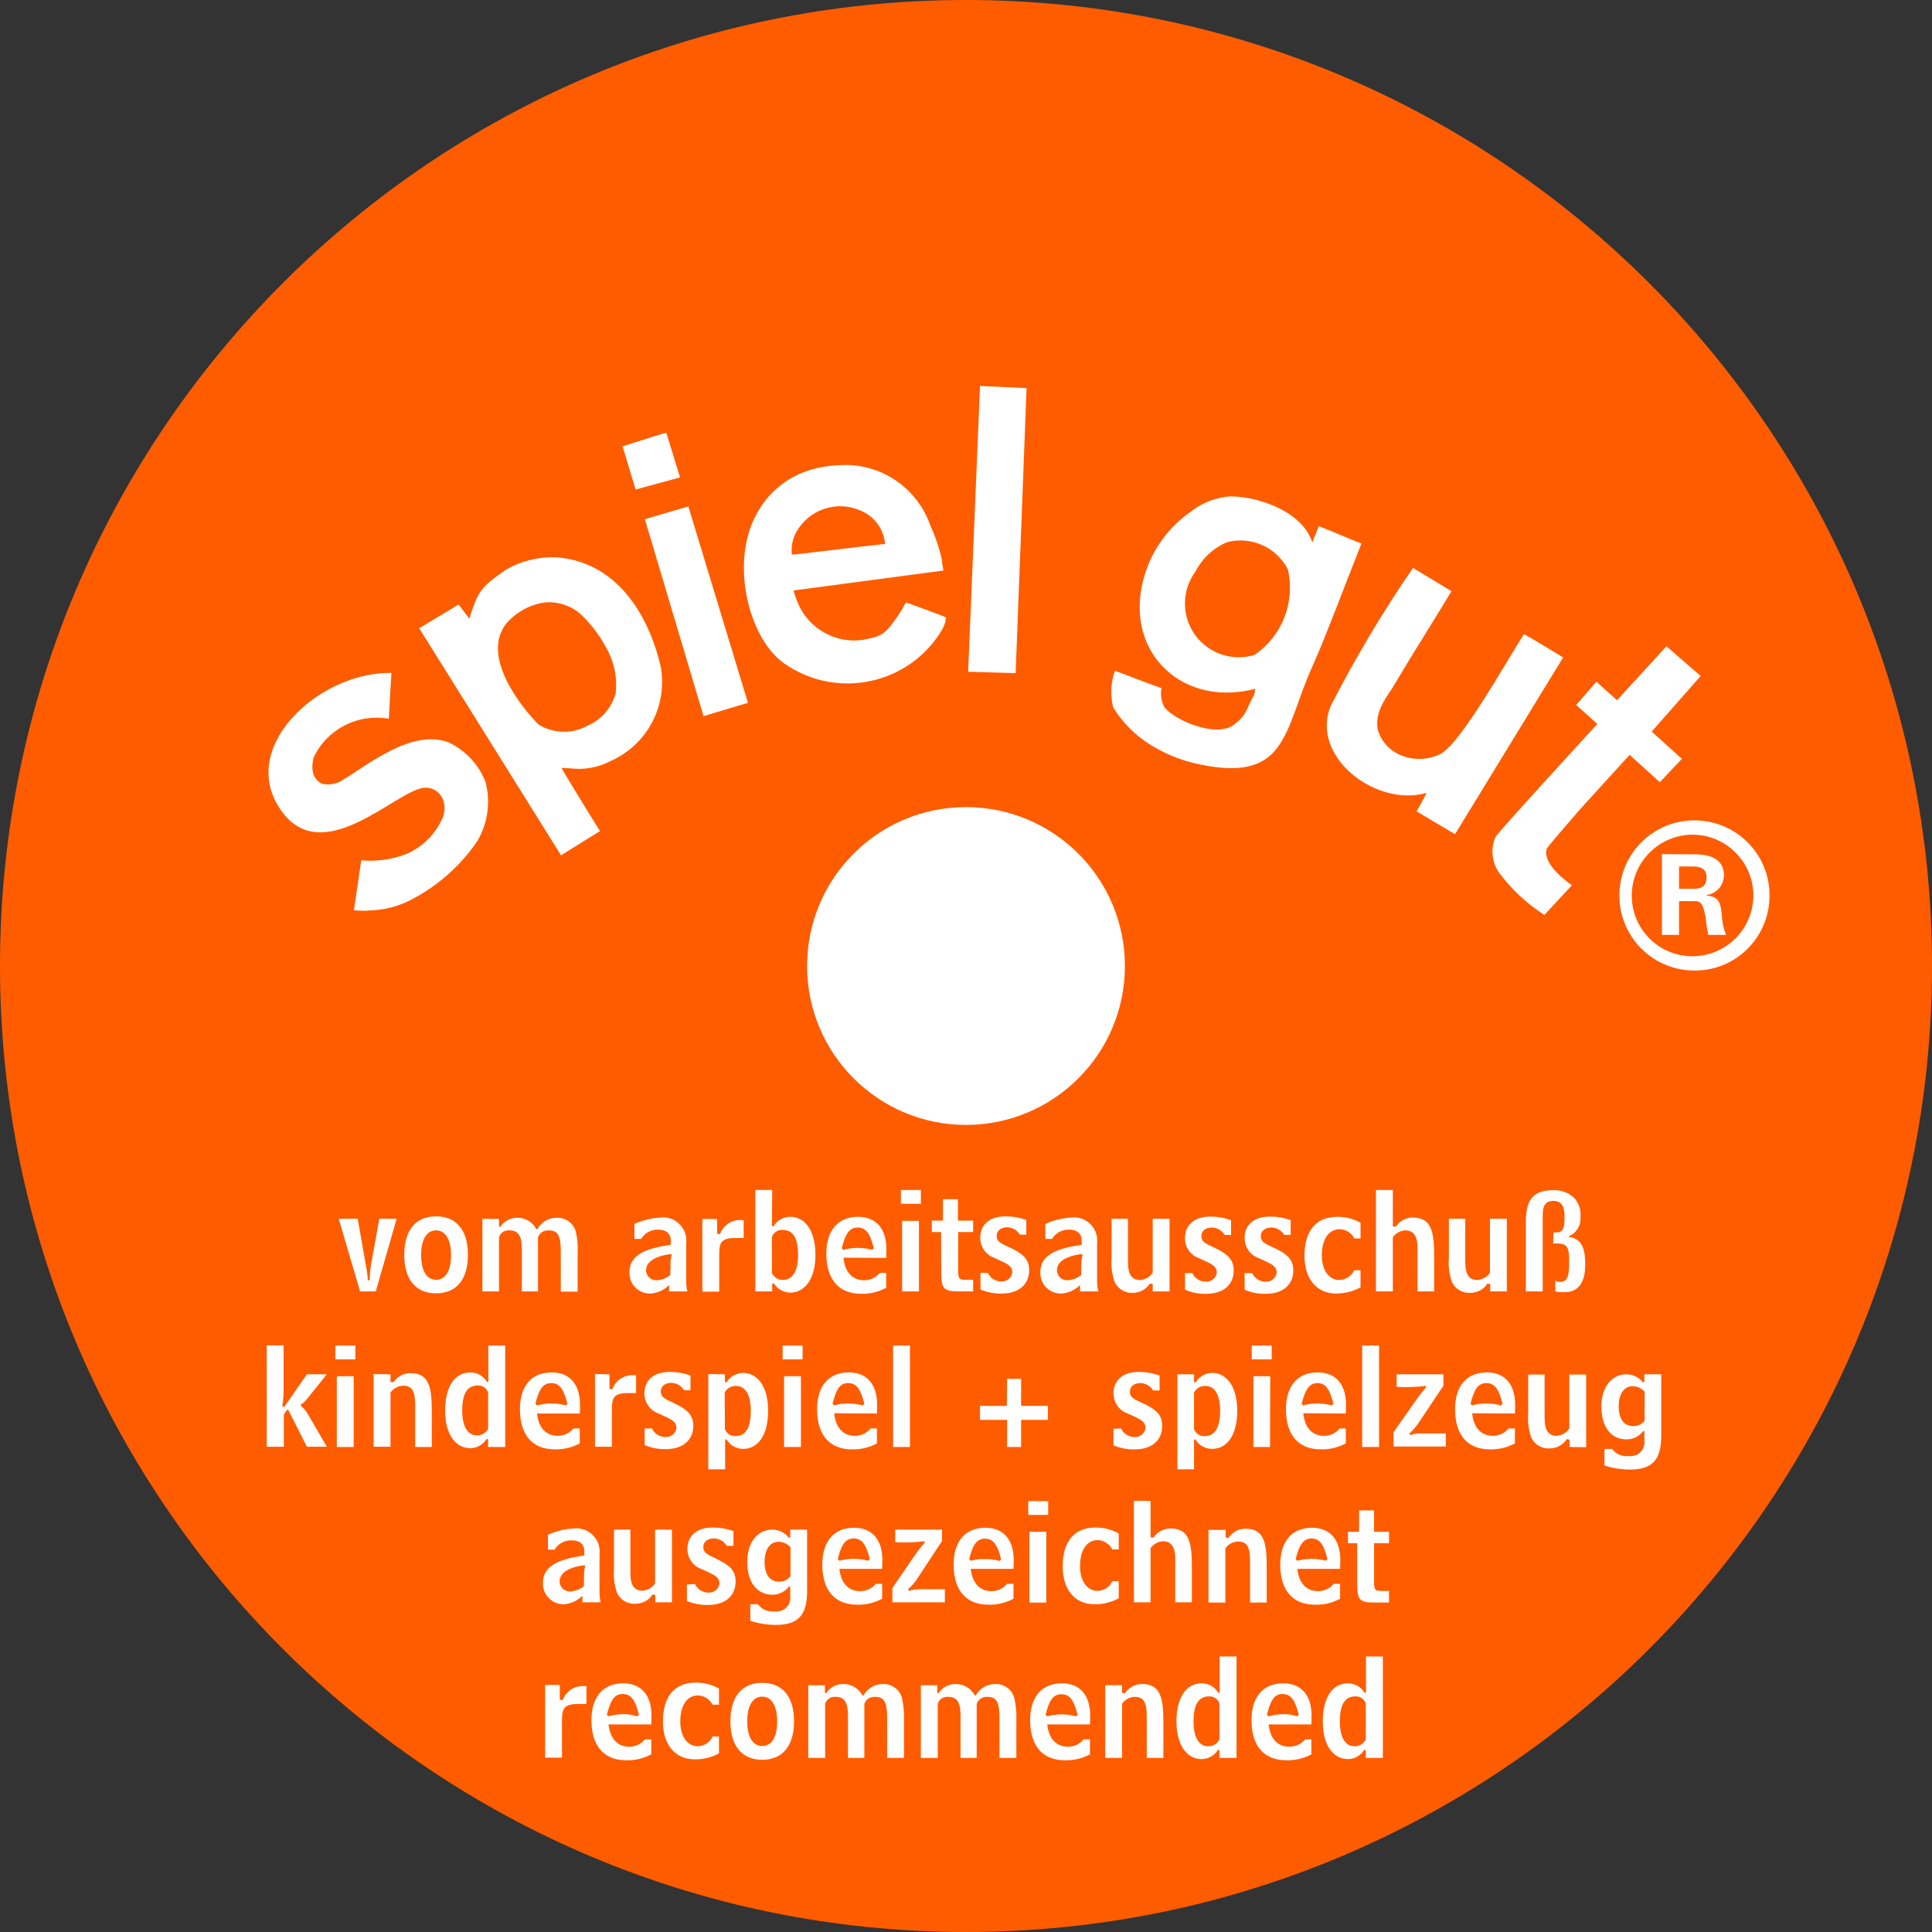 <?xml version="1.0" encoding="UTF-8"?> <svg xmlns="http://www.w3.org/2000/svg" xmlns:xlink="http://www.w3.org/1999/xlink" version="1.1" id="Ebene_1" x="0px" y="0px" viewBox="0 0 81.34 81.34" style="enable-background:new 0 0 81.34 81.34;" xml:space="preserve"><rect x="0" y="0" width="81.34" height="81.34" fill="#333333" stroke="none"/> <style type="text/css"> .st0{clip-path:url(#SVGID_00000017513354085247789570000003991484393365556396_);} .st1{fill:#FF5C00;} .st2{clip-path:url(#SVGID_00000085971355753538440600000009621876023094514829_);} .st3{fill:#FFFFFF;} </style> <g id="Gruppe_76" transform="translate(0 0)"> <g id="Gruppe_73" transform="translate(0 0)"> <g> <defs> <rect id="SVGID_1_" width="81.34" height="81.34"></rect> </defs> <clipPath id="SVGID_00000174600699723624591140000016299088920673383558_"> <use xlink:href="#SVGID_1_" style="overflow:visible;"></use> </clipPath> <g id="Gruppe_72" style="clip-path:url(#SVGID_00000174600699723624591140000016299088920673383558_);"> <path id="Pfad_445" class="st1" d="M81.34,40.67c0,22.46-18.21,40.67-40.67,40.67S0,63.13,0,40.67C0,18.21,18.21,0,40.67,0 C63.13,0,81.34,18.21,81.34,40.67C81.34,40.67,81.34,40.67,81.34,40.67"></path> </g> </g> </g> <g id="Gruppe_75" transform="translate(0 0)"> <g> <defs> <rect id="SVGID_00000066486895237349743060000005220942586587824792_" width="81.34" height="81.34"></rect> </defs> <clipPath id="SVGID_00000041285291515464199980000010880410641429348526_"> <use xlink:href="#SVGID_00000066486895237349743060000005220942586587824792_" style="overflow:visible;"></use> </clipPath> <g id="Gruppe_74" style="clip-path:url(#SVGID_00000041285291515464199980000010880410641429348526_);"> <path id="Pfad_446" class="st3" d="M40.67,33.98c-3.69,0-6.69,2.99-6.69,6.69c0,3.69,2.99,6.69,6.69,6.69 c3.69,0,6.69-2.99,6.69-6.69c0,0,0,0,0,0C47.36,36.97,44.36,33.98,40.67,33.98 M15.06,51.31l0.32,1.83 c0.05,0.25,0.09,0.5,0.11,0.76h0.07c0.01-0.25,0.03-0.51,0.08-0.76l0.33-1.83h0.73l-0.88,3.06h-0.66l-0.9-3.06H15.06z M18.36,54.45c-0.85,0-1.34-0.57-1.34-1.62s0.49-1.62,1.34-1.62s1.34,0.57,1.34,1.62S19.21,54.45,18.36,54.45 M18.99,52.84 c0-0.66-0.24-1.04-0.63-1.04s-0.63,0.37-0.63,1.04s0.24,1.04,0.63,1.04S18.99,53.51,18.99,52.84 M21.01,51.32v0.32l0.05,0.02 c0.15-0.24,0.42-0.39,0.71-0.39c0.33-0.01,0.64,0.17,0.8,0.46l0.05,0.03c0.16-0.31,0.49-0.5,0.84-0.49 c0.36-0.01,0.68,0.23,0.78,0.57c0.07,0.3,0.1,0.6,0.08,0.91v1.63h-0.71V52.7c0-0.72-0.14-0.9-0.52-0.9 c-0.2-0.01-0.38,0.11-0.44,0.3v2.27h-0.68v-1.78c0-0.5-0.11-0.79-0.52-0.79c-0.2-0.02-0.38,0.1-0.44,0.29v2.28h-0.7v-3.06 L21.01,51.32z M26.71,51.53c0.35-0.16,0.73-0.25,1.11-0.27c0.53-0.06,1.01,0.33,1.07,0.86c0.01,0.08,0.01,0.16,0,0.24v1.55 c0,0.15,0.01,0.31,0.05,0.46h-0.77V54.1c-0.21,0.22-0.5,0.35-0.81,0.36c-0.48,0-0.86-0.39-0.86-0.86c0-0.01,0-0.02,0-0.04 c0-0.67,0.57-0.99,1.74-1.15v-0.2c0-0.19-0.11-0.44-0.53-0.44c-0.29-0.01-0.57,0.14-0.72,0.39h-0.28L26.71,51.53z M28.23,53.28 c-0.01-0.15,0.01-0.3,0.05-0.45l-0.06-0.03c-0.67,0.09-1.02,0.34-1.02,0.68c0,0.23,0.19,0.42,0.42,0.42c0.01,0,0.02,0,0.03,0 c0.21-0.01,0.41-0.09,0.57-0.22L28.23,53.28z M30.19,51.32v0.62l0.12,0.02c0.14-0.39,0.52-0.63,0.93-0.59h0.07v0.75h-0.35 c-0.64,0-0.68,0.23-0.68,0.74v1.52h-0.71v-3.06L30.19,51.32z M32.5,51.62l0.07,0.01c0.14-0.25,0.41-0.4,0.7-0.4 c0.63,0,1.06,0.58,1.06,1.61c0,1-0.44,1.58-1.06,1.58c-0.28,0-0.54-0.15-0.69-0.39l-0.07,0.02v0.32h-0.71V50.1h0.71L32.5,51.62z M32.5,53.6c0.09,0.18,0.27,0.3,0.48,0.28c0.39,0,0.62-0.37,0.62-1.04c0-0.72-0.21-1.06-0.66-1.06 c-0.19-0.01-0.37,0.11-0.44,0.29L32.5,53.6z M35.51,52.95c0.06,0.62,0.39,0.95,0.87,0.95c0.26,0,0.5-0.11,0.66-0.31h0.27v0.63 c-0.32,0.17-0.68,0.26-1.05,0.25c-0.95,0-1.47-0.61-1.47-1.69c0-0.98,0.49-1.55,1.34-1.55c0.74,0,1.19,0.48,1.19,1.37 c0,0.1-0.01,0.22-0.01,0.36L35.51,52.95z M35.44,52.55l0.07,0.07c0.39-0.11,0.81-0.11,1.21,0l0.07-0.07 c-0.15-0.58-0.31-0.87-0.68-0.87S35.59,51.97,35.44,52.55 M38.77,50.68h-0.84V50.1h0.84V50.68z M38.69,54.37h-0.71V51.4h0.71 V54.37z M39.62,51.87h-0.39v-0.48h0.47v-0.9h0.63v0.9h0.64v0.48h-0.63v1.63c0,0.36,0.06,0.38,0.33,0.38h0.3v0.49h-0.57 c-0.72,0-0.77-0.12-0.77-0.88L39.62,51.87z M41.59,53.59c0.1,0.22,0.32,0.36,0.56,0.36c0.23,0.02,0.44-0.15,0.47-0.38 c0-0.32-0.32-0.4-0.75-0.61c-0.36-0.12-0.6-0.46-0.6-0.85c0-0.55,0.39-0.9,1.07-0.9c0.3,0,0.59,0.05,0.87,0.15v0.62h-0.27 c-0.12-0.19-0.32-0.31-0.54-0.31c-0.26,0-0.44,0.15-0.44,0.36c0,0.31,0.3,0.35,0.73,0.58c0.42,0.22,0.64,0.44,0.64,0.87 c0,0.58-0.42,0.98-1.15,0.98c-0.31,0.01-0.61-0.05-0.9-0.17v-0.7L41.59,53.59z M44.01,51.53c0.35-0.16,0.73-0.25,1.11-0.27 c0.53-0.06,1.01,0.33,1.07,0.86c0.01,0.08,0.01,0.16,0,0.24v1.55c0,0.15,0.01,0.31,0.05,0.46h-0.77V54.1 c-0.21,0.22-0.5,0.35-0.81,0.36c-0.48,0-0.86-0.39-0.86-0.86c0-0.01,0-0.02,0-0.04c0-0.67,0.57-0.99,1.74-1.15v-0.2 c0-0.19-0.11-0.44-0.53-0.44c-0.29-0.01-0.57,0.14-0.72,0.39h-0.28L44.01,51.53z M45.53,53.28c-0.01-0.15,0.01-0.3,0.05-0.45 l-0.06-0.03c-0.68,0.09-1.02,0.34-1.02,0.68c0,0.23,0.19,0.42,0.42,0.42c0.01,0,0.02,0,0.03,0c0.21-0.01,0.41-0.09,0.57-0.22 V53.28z M48.53,54.37v-0.31l-0.12-0.02c-0.15,0.24-0.42,0.39-0.71,0.39c-0.34,0.02-0.65-0.17-0.78-0.48 c-0.11-0.33-0.15-0.67-0.12-1.02v-1.62h0.69v1.83c0,0.57,0.19,0.75,0.52,0.75c0.21-0.02,0.4-0.13,0.52-0.3v-2.28h0.71v3.06 L48.53,54.37z M50.2,53.6c0.1,0.22,0.32,0.36,0.56,0.36c0.23,0.02,0.44-0.15,0.47-0.38c0-0.32-0.32-0.4-0.75-0.61 c-0.36-0.12-0.6-0.47-0.59-0.85c0-0.55,0.39-0.9,1.07-0.9c0.3,0,0.59,0.05,0.87,0.15v0.62h-0.27c-0.12-0.19-0.32-0.31-0.54-0.31 c-0.27,0-0.44,0.15-0.44,0.36c0,0.31,0.3,0.35,0.73,0.58c0.41,0.22,0.63,0.44,0.63,0.87c0,0.58-0.41,0.98-1.15,0.98 c-0.31,0.01-0.61-0.05-0.9-0.17v-0.7L50.2,53.6z M52.72,53.6c0.1,0.22,0.32,0.36,0.56,0.36c0.23,0.02,0.44-0.15,0.47-0.38 c0-0.32-0.32-0.4-0.75-0.61c-0.36-0.12-0.6-0.46-0.6-0.85c0-0.55,0.39-0.9,1.07-0.9c0.3,0,0.59,0.05,0.87,0.15v0.62h-0.27 c-0.12-0.19-0.32-0.31-0.55-0.31c-0.26,0-0.44,0.15-0.44,0.36c0,0.31,0.3,0.35,0.73,0.58c0.42,0.22,0.64,0.44,0.64,0.87 c0,0.58-0.42,0.98-1.15,0.98c-0.31,0.01-0.61-0.05-0.9-0.17v-0.7L52.72,53.6z M57.29,52.14h-0.27 c-0.12-0.23-0.35-0.38-0.61-0.39c-0.45,0-0.76,0.4-0.76,1.1c0,0.65,0.32,1.04,0.74,1.04c0.27-0.01,0.51-0.16,0.62-0.41h0.27 v0.72c-0.31,0.17-0.67,0.26-1.03,0.26c-0.8,0-1.33-0.6-1.33-1.59c0-1.06,0.49-1.64,1.39-1.64c0.34,0,0.67,0.08,0.97,0.25V52.14z M58.64,50.1v1.53l0.12,0.02c0.16-0.24,0.43-0.39,0.72-0.39c0.79,0,0.9,0.6,0.9,1.62v1.49h-0.7v-1.82 c0-0.52-0.17-0.75-0.52-0.75c-0.21,0.01-0.4,0.12-0.52,0.29v2.28h-0.71V50.1H58.64z M62.74,54.37v-0.31l-0.12-0.02 c-0.15,0.25-0.42,0.39-0.72,0.39c-0.34,0.02-0.65-0.17-0.78-0.48c-0.11-0.33-0.15-0.67-0.12-1.02v-1.62h0.69v1.83 c0,0.57,0.19,0.75,0.52,0.75c0.21-0.02,0.4-0.13,0.52-0.3v-2.28h0.71v3.06L62.74,54.37z M65.4,51.89c0.32,0,0.47-0.01,0.47-0.61 c0-0.27,0-0.72-0.46-0.72s-0.46,0.36-0.46,0.7v3.11h-0.71v-2.71c0-0.73,0-1.55,1.13-1.55c0.35-0.02,0.69,0.1,0.93,0.35 c0.18,0.22,0.27,0.5,0.24,0.78c0.03,0.35-0.17,0.68-0.5,0.81v0.02c0.39,0.07,0.7,0.24,0.7,1.14c0,0.28,0,1.19-0.86,1.19 c-0.13,0.01-0.27,0-0.4-0.03v-0.45c0.11,0.06,0.24,0.07,0.36,0.02c0.26-0.09,0.22-0.7,0.22-0.96c0-0.63-0.21-0.63-0.67-0.63 L65.4,51.89z M11.94,56.65v1.92c0,0.21-0.02,0.42-0.06,0.63l0.09,0.03l0.95-1.37h0.84l-0.86,1.07 c-0.06,0.08-0.14,0.15-0.23,0.19v0.07c0.12,0.1,0.22,0.22,0.3,0.36l0.79,1.36h-0.84l-0.78-1.55h-0.06l-0.13,0.19v1.36h-0.72 v-4.27H11.94z M14.96,57.23h-0.84v-0.58h0.84V57.23z M14.89,60.92h-0.71v-2.98h0.71V60.92z M16.44,57.86v0.32l0.12,0.02 c0.16-0.24,0.43-0.39,0.72-0.39c0.79,0,0.9,0.6,0.9,1.62v1.49h-0.7v-1.76c0-0.6-0.13-0.82-0.52-0.82 c-0.21,0.01-0.4,0.12-0.52,0.29v2.28h-0.71v-3.06L16.44,57.86z M20.55,60.92V60.6l-0.06-0.02c-0.15,0.24-0.41,0.39-0.69,0.39 c-0.62,0-1.06-0.58-1.06-1.58c0-1.03,0.42-1.61,1.06-1.61c0.29,0,0.56,0.15,0.7,0.4l0.06-0.01v-1.52h0.71v4.27L20.55,60.92z M20.55,58.62c-0.07-0.18-0.24-0.3-0.43-0.29c-0.45,0-0.66,0.34-0.66,1.06c0,0.67,0.23,1.04,0.61,1.04 c0.2,0.01,0.39-0.1,0.48-0.28L20.55,58.62z M22.61,59.5c0.06,0.62,0.39,0.95,0.87,0.95c0.26,0,0.5-0.11,0.66-0.31h0.27v0.63 c-0.32,0.17-0.68,0.26-1.05,0.25c-0.95,0-1.47-0.61-1.47-1.69c0-0.98,0.49-1.55,1.34-1.55c0.74,0,1.19,0.48,1.19,1.37 c0,0.1,0,0.22-0.01,0.36H22.61z M22.54,59.1l0.07,0.07c0.4-0.11,0.81-0.11,1.21,0l0.07-0.07c-0.15-0.58-0.31-0.87-0.68-0.87 S22.69,58.52,22.54,59.1 M25.66,57.86v0.61l0.12,0.02c0.14-0.39,0.52-0.63,0.93-0.59h0.07v0.75h-0.34 c-0.64,0-0.68,0.23-0.68,0.74v1.52h-0.71v-3.06L25.66,57.86z M27.45,60.14c0.1,0.22,0.32,0.36,0.56,0.36 c0.23,0.02,0.44-0.15,0.47-0.38c0-0.32-0.32-0.4-0.75-0.61c-0.36-0.12-0.6-0.46-0.6-0.85c0-0.55,0.39-0.9,1.07-0.9 c0.3,0,0.59,0.05,0.87,0.15v0.62h-0.27c-0.12-0.19-0.32-0.31-0.54-0.31c-0.27,0-0.44,0.15-0.44,0.36c0,0.31,0.3,0.35,0.73,0.58 c0.41,0.22,0.64,0.44,0.64,0.87c0,0.58-0.42,0.98-1.15,0.98c-0.31,0.01-0.61-0.05-0.9-0.17v-0.7L27.45,60.14z M30.52,57.86v0.32 l0.07,0.02c0.14-0.24,0.4-0.39,0.69-0.4c0.62,0,1.06,0.59,1.06,1.59c0,1.02-0.42,1.61-1.05,1.61c-0.29,0-0.56-0.15-0.7-0.4 l-0.06,0.01v1.25h-0.71v-4.01L30.52,57.86z M30.52,60.17c0.07,0.19,0.26,0.31,0.46,0.29c0.42,0,0.63-0.36,0.63-1.07 c0-0.67-0.23-1.04-0.62-1.04c-0.2-0.01-0.39,0.1-0.48,0.28L30.52,60.17z M33.79,57.23h-0.84v-0.58h0.84V57.23z M33.72,60.92 h-0.71v-2.98h0.71V60.92z M35.12,59.5c0.06,0.62,0.39,0.95,0.87,0.95c0.26,0,0.5-0.11,0.66-0.31h0.27v0.63 c-0.32,0.17-0.68,0.26-1.05,0.25c-0.95,0-1.47-0.61-1.47-1.69c0-0.98,0.49-1.55,1.34-1.55c0.74,0,1.19,0.48,1.19,1.37 c0,0.1-0.01,0.22-0.01,0.36L35.12,59.5z M35.05,59.1l0.07,0.07c0.19-0.06,0.38-0.08,0.57-0.08c0.21,0,0.43,0.02,0.63,0.08 l0.07-0.07c-0.15-0.58-0.31-0.87-0.68-0.87S35.2,58.52,35.05,59.1 M38.31,60.92H37.6v-4.27h0.71V60.92z M42.4,58.05h0.59v1.14 h1.13v0.59h-1.13v1.14H42.4v-1.14h-1.14v-0.59h1.13L42.4,58.05z M47.2,60.14c0.1,0.22,0.32,0.36,0.56,0.36 c0.23,0.02,0.44-0.15,0.47-0.38c0-0.32-0.32-0.4-0.75-0.61c-0.36-0.12-0.6-0.46-0.6-0.85c0-0.55,0.39-0.9,1.07-0.9 c0.3,0,0.59,0.05,0.87,0.15v0.63h-0.27c-0.12-0.19-0.32-0.31-0.54-0.31c-0.27,0-0.44,0.15-0.44,0.36c0,0.31,0.3,0.35,0.73,0.58 c0.42,0.22,0.63,0.44,0.63,0.87c0,0.58-0.42,0.98-1.15,0.98c-0.31,0.01-0.61-0.05-0.9-0.17v-0.7L47.2,60.14z M50.27,57.86v0.32 l0.07,0.02c0.14-0.24,0.4-0.39,0.69-0.4c0.62,0,1.06,0.59,1.06,1.59c0,1.02-0.42,1.61-1.06,1.61c-0.29,0-0.56-0.15-0.7-0.4 l-0.06,0.01v1.25h-0.7v-4L50.27,57.86z M50.27,60.17c0.07,0.19,0.26,0.31,0.46,0.29c0.42,0,0.64-0.36,0.64-1.07 c0-0.67-0.23-1.04-0.62-1.04c-0.2-0.01-0.39,0.1-0.48,0.28L50.27,60.17z M53.54,57.23H52.7v-0.58h0.84L53.54,57.23z M53.47,60.92h-0.7v-2.98h0.71L53.47,60.92z M54.87,59.5c0.06,0.62,0.39,0.95,0.87,0.95c0.26,0,0.5-0.11,0.66-0.31h0.26v0.63 c-0.32,0.17-0.68,0.26-1.05,0.25c-0.95,0-1.47-0.61-1.47-1.69c0-0.98,0.49-1.55,1.34-1.55c0.74,0,1.19,0.48,1.19,1.37 c0,0.1-0.01,0.22-0.01,0.36L54.87,59.5z M54.8,59.1l0.07,0.07c0.19-0.06,0.38-0.08,0.57-0.08c0.21,0,0.43,0.02,0.63,0.08 l0.07-0.07c-0.15-0.58-0.31-0.87-0.67-0.87S54.95,58.52,54.8,59.1 M58.06,60.92h-0.71v-4.27h0.71V60.92z M59.7,58.83 c0.07-0.1,0.19-0.24,0.35-0.44l-0.03-0.04c-0.41,0.05-0.82,0.06-1.22,0.04v-0.53h1.97v0.48l-1.09,1.63 c-0.1,0.14-0.22,0.27-0.35,0.39l0.04,0.06c0.16-0.06,0.33-0.08,0.5-0.07h1v0.55h-2.2v-0.6L59.7,58.83z M61.98,59.5 c0.06,0.62,0.39,0.95,0.87,0.95c0.26,0,0.5-0.11,0.66-0.31h0.27v0.63c-0.32,0.17-0.68,0.26-1.05,0.25 c-0.95,0-1.47-0.61-1.47-1.69c0-0.98,0.49-1.55,1.34-1.55c0.74,0,1.19,0.48,1.19,1.37c0,0.1,0,0.22-0.01,0.36L61.98,59.5z M61.91,59.1l0.07,0.07c0.19-0.06,0.38-0.08,0.57-0.08c0.22,0,0.43,0.02,0.64,0.08l0.07-0.07c-0.15-0.58-0.31-0.87-0.68-0.87 S62.06,58.52,61.91,59.1 M66.08,60.92v-0.31l-0.12-0.02c-0.16,0.25-0.43,0.39-0.72,0.39c-0.34,0.02-0.65-0.17-0.78-0.48 c-0.11-0.33-0.15-0.67-0.12-1.02v-1.61h0.69v1.83c0,0.57,0.19,0.75,0.52,0.75c0.21-0.02,0.4-0.13,0.52-0.3v-2.28h0.71v3.06 L66.08,60.92z M69.18,60.25c-0.16,0.22-0.42,0.35-0.7,0.35c-0.64,0-1.06-0.51-1.06-1.38c0-0.84,0.44-1.36,1.06-1.36 c0.27,0,0.53,0.13,0.69,0.34l0.06-0.02v-0.32h0.71v2.59c0,0.99-0.35,1.42-1.32,1.42c-0.36,0-0.73-0.06-1.07-0.17V61h0.32 c0.16,0.22,0.44,0.34,0.71,0.3c0.32,0.04,0.61-0.18,0.65-0.5c0.01-0.05,0.01-0.1,0-0.15v-0.39L69.18,60.25z M69.24,58.59 c-0.13-0.14-0.31-0.23-0.5-0.23c-0.36,0-0.59,0.32-0.59,0.85s0.22,0.83,0.61,0.83c0.19,0.01,0.37-0.08,0.48-0.23L69.24,58.59z M23.06,64.62c0.35-0.16,0.73-0.25,1.11-0.27c0.53-0.06,1.01,0.33,1.07,0.86c0.01,0.08,0.01,0.16,0,0.24v1.55 c0,0.15,0.01,0.31,0.05,0.46h-0.77v-0.28c-0.21,0.22-0.5,0.35-0.8,0.36c-0.48,0-0.86-0.39-0.86-0.86c0-0.01,0-0.02,0-0.04 c0-0.67,0.57-0.99,1.74-1.15v-0.2c0-0.19-0.11-0.44-0.53-0.44c-0.29-0.01-0.57,0.14-0.72,0.39h-0.28V64.62z M24.59,66.38 c-0.01-0.15,0.01-0.3,0.05-0.45l-0.06-0.03c-0.67,0.09-1.02,0.34-1.02,0.68c0,0.23,0.19,0.42,0.42,0.42c0.01,0,0.02,0,0.03,0 c0.21-0.01,0.41-0.09,0.57-0.22L24.59,66.38z M27.59,67.46v-0.31l-0.12-0.02c-0.15,0.25-0.43,0.39-0.72,0.39 c-0.34,0.02-0.65-0.17-0.78-0.48c-0.11-0.33-0.15-0.67-0.12-1.02v-1.62h0.69v1.82c0,0.57,0.19,0.75,0.52,0.75 c0.21-0.02,0.4-0.13,0.52-0.3v-2.27h0.71v3.06H27.59z M29.26,66.69c0.1,0.22,0.32,0.36,0.56,0.36c0.23,0.02,0.44-0.15,0.47-0.38 c0-0.32-0.32-0.4-0.75-0.61c-0.36-0.12-0.6-0.46-0.6-0.85c0-0.55,0.39-0.9,1.07-0.9c0.3,0,0.59,0.05,0.87,0.15v0.62H30.6 c-0.12-0.19-0.32-0.31-0.55-0.31c-0.27,0-0.44,0.15-0.44,0.36c0,0.31,0.3,0.35,0.73,0.59c0.42,0.22,0.63,0.44,0.63,0.87 c0,0.58-0.42,0.98-1.15,0.98c-0.31,0.01-0.61-0.05-0.9-0.16v-0.7L29.26,66.69z M33.22,66.79c-0.16,0.22-0.42,0.35-0.7,0.35 c-0.64,0-1.06-0.51-1.06-1.38c0-0.84,0.44-1.36,1.06-1.36c0.27,0,0.53,0.13,0.69,0.34l0.06-0.02V64.4h0.71v2.59 c0,0.99-0.35,1.42-1.32,1.42c-0.36,0-0.73-0.06-1.07-0.17v-0.7h0.32c0.16,0.22,0.44,0.34,0.71,0.3c0.32,0.04,0.61-0.18,0.65-0.5 c0.01-0.05,0.01-0.1,0-0.15V66.8L33.22,66.79z M33.28,65.14c-0.13-0.14-0.31-0.23-0.5-0.23c-0.36,0-0.59,0.32-0.59,0.85 c0,0.53,0.22,0.83,0.61,0.83c0.19,0.01,0.37-0.08,0.48-0.23V65.14z M35.34,66.04c0.06,0.62,0.39,0.95,0.87,0.95 c0.26,0,0.5-0.11,0.66-0.31h0.27v0.63c-0.32,0.17-0.68,0.26-1.05,0.25c-0.95,0-1.47-0.61-1.47-1.69c0-0.98,0.49-1.55,1.34-1.55 c0.74,0,1.19,0.48,1.19,1.37c0,0.1-0.01,0.22-0.01,0.36H35.34z M35.27,65.64l0.07,0.07c0.4-0.11,0.81-0.11,1.21,0l0.07-0.07 c-0.15-0.58-0.31-0.87-0.68-0.87S35.42,65.06,35.27,65.64 M38.59,65.37c0.07-0.1,0.19-0.24,0.35-0.44l-0.03-0.04 c-0.41,0.05-0.82,0.06-1.22,0.04V64.4h1.97v0.48l-1.08,1.64c-0.1,0.14-0.22,0.27-0.35,0.39l0.04,0.07 c0.16-0.06,0.33-0.08,0.51-0.07h1v0.55h-2.21v-0.6L38.59,65.37z M40.87,66.04c0.06,0.62,0.39,0.95,0.87,0.95 c0.26,0,0.5-0.11,0.66-0.31h0.27v0.63c-0.32,0.17-0.68,0.26-1.05,0.25c-0.95,0-1.47-0.61-1.47-1.69c0-0.98,0.49-1.55,1.34-1.55 c0.74,0,1.19,0.48,1.19,1.37c0,0.1-0.01,0.22-0.01,0.36H40.87z M40.8,65.64l0.07,0.07c0.19-0.05,0.38-0.08,0.58-0.07 c0.21-0.01,0.43,0.02,0.63,0.08l0.07-0.07c-0.15-0.58-0.31-0.87-0.68-0.87s-0.52,0.29-0.67,0.87 M44.13,63.78h-0.84V63.2h0.84 V63.78z M44.05,67.47h-0.71v-2.98h0.71V67.47z M47.1,65.23h-0.27c-0.12-0.23-0.35-0.38-0.61-0.39c-0.45,0-0.75,0.4-0.75,1.1 c0,0.65,0.32,1.04,0.74,1.04c0.27-0.01,0.51-0.16,0.62-0.41h0.27v0.72c-0.31,0.17-0.67,0.26-1.03,0.25 c-0.8,0-1.33-0.6-1.33-1.59c0-1.06,0.49-1.64,1.39-1.64c0.34,0,0.67,0.08,0.97,0.25V65.23z M48.44,63.19v1.53l0.12,0.02 c0.16-0.24,0.43-0.39,0.72-0.39c0.79,0,0.9,0.6,0.9,1.62v1.49h-0.7v-1.82c0-0.52-0.17-0.75-0.52-0.75 c-0.21,0.01-0.4,0.12-0.52,0.29v2.28h-0.7v-4.27L48.44,63.19z M51.6,64.41v0.32l0.12,0.02c0.16-0.24,0.42-0.39,0.71-0.39 c0.8,0,0.9,0.6,0.9,1.62v1.49h-0.7v-1.75c0-0.6-0.13-0.82-0.52-0.82c-0.21,0.01-0.4,0.12-0.52,0.29v2.28h-0.71v-3.06L51.6,64.41 z M54.62,66.04c0.06,0.62,0.39,0.95,0.87,0.95c0.26,0,0.5-0.11,0.66-0.31h0.27v0.63c-0.32,0.17-0.68,0.26-1.05,0.25 c-0.95,0-1.47-0.61-1.47-1.69c0-0.98,0.49-1.55,1.34-1.55c0.74,0,1.19,0.48,1.19,1.37c0,0.1-0.01,0.22-0.01,0.36H54.62z M54.55,65.64l0.07,0.07c0.19-0.05,0.38-0.08,0.57-0.08c0.21,0,0.43,0.02,0.63,0.08l0.07-0.07c-0.15-0.58-0.31-0.87-0.67-0.87 S54.69,65.07,54.55,65.64 M57.14,64.97h-0.39v-0.48h0.47v-0.9h0.63v0.9h0.63v0.48h-0.63v1.63c0,0.36,0.06,0.38,0.33,0.38h0.3 v0.49h-0.57c-0.72,0-0.77-0.12-0.77-0.88L57.14,64.97z M23.57,70.95v0.61l0.12,0.02c0.14-0.39,0.52-0.63,0.93-0.59h0.07v0.75 h-0.35c-0.64,0-0.68,0.23-0.68,0.74v1.52h-0.71v-3.06H23.57z M25.62,72.59c0.06,0.62,0.39,0.95,0.87,0.95 c0.26,0,0.5-0.11,0.66-0.31h0.27v0.63c-0.32,0.17-0.68,0.26-1.05,0.25c-0.95,0-1.47-0.61-1.47-1.69c0-0.98,0.49-1.55,1.34-1.55 c0.74,0,1.19,0.48,1.19,1.37c0,0.1-0.01,0.22-0.01,0.36H25.62z M25.55,72.19l0.07,0.07c0.19-0.06,0.38-0.08,0.57-0.09 c0.21-0.01,0.43,0.02,0.64,0.09l0.07-0.07c-0.15-0.58-0.31-0.87-0.68-0.87S25.7,71.61,25.55,72.19 M30.27,71.77H30 c-0.12-0.23-0.35-0.38-0.61-0.39c-0.45,0-0.75,0.4-0.75,1.1c0,0.65,0.32,1.04,0.74,1.04c0.27-0.01,0.51-0.16,0.62-0.41h0.27 v0.71c-0.31,0.17-0.67,0.26-1.03,0.25c-0.8,0-1.33-0.6-1.33-1.59c0-1.06,0.49-1.64,1.39-1.64c0.34,0,0.67,0.08,0.97,0.25 L30.27,71.77z M32.09,74.09c-0.84,0-1.34-0.57-1.34-1.62c0-1.05,0.49-1.62,1.34-1.62c0.85,0,1.34,0.57,1.34,1.62 S32.93,74.09,32.09,74.09 M32.72,72.47c0-0.66-0.24-1.04-0.63-1.04c-0.39,0-0.63,0.37-0.63,1.04s0.24,1.04,0.63,1.04 C32.48,73.51,32.72,73.15,32.72,72.47 M34.73,70.95v0.32l0.05,0.02c0.15-0.24,0.42-0.39,0.71-0.39 c0.33-0.01,0.65,0.17,0.81,0.46l0.05,0.03c0.16-0.31,0.49-0.5,0.84-0.49c0.36-0.01,0.68,0.23,0.78,0.57 c0.07,0.3,0.1,0.6,0.09,0.91v1.63h-0.71v-1.67c0-0.72-0.14-0.9-0.52-0.9c-0.2-0.01-0.38,0.11-0.44,0.3v2.27H35.7v-1.78 c0-0.5-0.11-0.79-0.52-0.79c-0.2-0.02-0.38,0.1-0.44,0.29v2.28h-0.71v-3.06L34.73,70.95z M39.46,70.95v0.32l0.05,0.02 c0.15-0.24,0.42-0.39,0.71-0.39c0.33-0.01,0.65,0.17,0.81,0.46l0.05,0.03c0.16-0.31,0.49-0.5,0.84-0.49 c0.36-0.01,0.68,0.23,0.78,0.57c0.07,0.3,0.1,0.6,0.09,0.91v1.63h-0.71v-1.67c0-0.72-0.14-0.9-0.52-0.9 c-0.2-0.01-0.38,0.11-0.44,0.3v2.27h-0.68v-1.78c0-0.5-0.11-0.79-0.52-0.79c-0.2-0.02-0.38,0.1-0.44,0.29v2.28h-0.71v-3.06 L39.46,70.95z M44.09,72.59c0.06,0.62,0.39,0.95,0.87,0.95c0.26,0,0.5-0.11,0.66-0.31h0.27v0.63c-0.32,0.17-0.68,0.26-1.05,0.25 c-0.95,0-1.47-0.61-1.47-1.69c0-0.98,0.49-1.55,1.34-1.55c0.74,0,1.19,0.48,1.19,1.37c0,0.1-0.01,0.22-0.01,0.36H44.09z M44.02,72.19l0.07,0.07c0.4-0.11,0.81-0.11,1.21,0l0.07-0.06c-0.15-0.58-0.31-0.87-0.68-0.87S44.17,71.61,44.02,72.19 M47.24,70.95v0.32l0.12,0.02c0.16-0.24,0.43-0.39,0.72-0.39c0.79,0,0.9,0.6,0.9,1.62v1.49h-0.7v-1.75 c0-0.6-0.13-0.82-0.52-0.82c-0.21,0.01-0.4,0.12-0.52,0.29v2.28h-0.71v-3.06H47.24z M51.34,74.01v-0.32l-0.06-0.02 c-0.15,0.24-0.41,0.39-0.69,0.39c-0.62,0-1.06-0.59-1.06-1.58c0-1.03,0.42-1.61,1.06-1.61c0.29,0,0.56,0.15,0.7,0.4l0.06-0.01 v-1.52h0.71v4.27L51.34,74.01z M51.34,71.71c-0.07-0.18-0.24-0.3-0.43-0.29c-0.45,0-0.66,0.34-0.66,1.06 c0,0.67,0.23,1.04,0.61,1.04c0.2,0.01,0.39-0.1,0.48-0.29L51.34,71.71z M53.41,72.59c0.06,0.62,0.39,0.95,0.87,0.95 c0.26,0,0.5-0.11,0.67-0.31h0.26v0.63c-0.32,0.17-0.68,0.26-1.05,0.25c-0.95,0-1.47-0.61-1.47-1.69c0-0.98,0.49-1.55,1.34-1.55 c0.74,0,1.19,0.48,1.19,1.37c0,0.1-0.01,0.22-0.01,0.36H53.41z M53.34,72.19l0.07,0.07c0.19-0.06,0.38-0.08,0.57-0.09 c0.21-0.01,0.43,0.02,0.63,0.09l0.07-0.07c-0.15-0.58-0.31-0.87-0.68-0.87S53.49,71.61,53.34,72.19 M57.5,74.01v-0.32 l-0.06-0.02c-0.15,0.24-0.41,0.39-0.69,0.39c-0.62,0-1.06-0.58-1.06-1.58c0-1.03,0.42-1.61,1.06-1.61c0.29,0,0.56,0.15,0.7,0.4 l0.06-0.01v-1.52h0.71v4.27H57.5z M57.5,71.71c-0.07-0.18-0.24-0.3-0.43-0.29c-0.45,0-0.66,0.34-0.66,1.06 c0,0.67,0.23,1.04,0.61,1.04c0.2,0.01,0.39-0.1,0.48-0.29V71.71z M71.25,40.86c-1.75-0.05-3.12-1.5-3.07-3.25 c0.05-1.75,1.5-3.12,3.25-3.07c1.71,0.05,3.07,1.44,3.07,3.15c0.01,1.74-1.38,3.16-3.12,3.17 C71.34,40.86,71.29,40.86,71.25,40.86 M71.25,40.26c1.41,0,2.56-1.14,2.57-2.55c0-1.41-1.14-2.56-2.55-2.57 c-1.41,0-2.56,1.14-2.57,2.55c0,0,0,0,0,0c-0.01,1.4,1.11,2.55,2.52,2.57C71.23,40.26,71.24,40.26,71.25,40.26 M71.39,35.97 c0.59,0,1.19,0.19,1.19,0.87c0,0.42-0.3,0.78-0.72,0.84v0.03c0.54,0.03,0.58,0.35,0.63,0.8c0.01,0.29,0.07,0.58,0.18,0.85h-0.75 c-0.03-0.17-0.07-0.37-0.09-0.53c-0.01-0.17-0.04-0.34-0.09-0.51c-0.04-0.17-0.12-0.38-0.33-0.38h-0.72v1.42h-0.72v-3.4 L71.39,35.97z M70.69,36.48v0.94h0.63c0.37,0,0.53-0.17,0.53-0.47s-0.14-0.45-0.53-0.47L70.69,36.48z M40.76,28.28l2,0.06 l0.46-12l-1.96-0.09L40.76,28.28z M28.63,20.1l-0.58-1.89l-1.84,0.58l0.55,1.82L28.63,20.1z M37.39,26.48 c-0.24,0.2-0.24,0.31-1.07,0.46c-1.15,0.16-2.27-0.47-2.73-1.55c-0.07-0.17-0.13-0.35-0.18-0.53l6.31-0.84 c-0.03-0.16-0.06-0.31-0.07-0.47c-0.11-0.5-0.28-0.99-0.49-1.45c-0.58-1.63-2.18-2.66-3.9-2.51c-0.44,0.02-0.87,0.1-1.29,0.24 c-0.84,0.29-1.56,0.87-2.02,1.64c-1.26,2.02-0.49,5.35,1.05,6.45c2.09,1.48,4.99,0.99,6.47-1.11c0.06-0.09,0.12-0.18,0.18-0.28 c0.1-0.16,0.16-0.34,0.18-0.53c-0.02-0.04-1.69-0.64-1.69-0.64C37.93,25.76,37.68,26.13,37.39,26.48 M33.53,22.39 c0.54-0.95,1.71-1.34,2.71-0.89c0.58,0.24,0.97,0.78,1.02,1.4c-1.29,0.14-3.92,0.47-3.92,0.45 C33.3,23.01,33.37,22.68,33.53,22.39 M55.52,22.15c-0.07,0.21-0.2,0.48-0.27,0.69c-0.47-1.53-2.95-2.1-3.78-1.9 c-0.48,0.09-0.94,0.29-1.32,0.59c-0.77,0.53-1.38,1.27-1.76,2.13c-1.45,3.45,1.18,6.2,4.45,5.34c0,0.11-0.02,0.22-0.07,0.31 c-0.37,0.69-0.27,0.78-0.87,1.24c-0.82,0.51-2.55-0.29-2.89-0.8c-0.12-0.24-0.16-0.52-0.11-0.78c-0.7-0.24-1.27-0.48-1.96-0.73 c-0.18,0.5-0.2,1.04-0.07,1.55c0.47,0.75,1.13,1.36,1.92,1.77c0.44,0.24,0.91,0.42,1.4,0.55c4.06,0.98,3.82-1.31,5.07-4.07 c0.52-1.14,1.53-3.84,2.06-5.16C57.22,22.86,56.02,22.34,55.52,22.15 M52.82,27.57c-1.19,0.37-2.46-0.3-2.83-1.49 c-0.21-0.68-0.09-1.42,0.33-2c0.29-0.57,0.77-1.02,1.36-1.26c1.01-0.25,2.06,0.22,2.54,1.15 C54.54,25.35,53.98,26.78,52.82,27.57 M27.15,21.86l2.47,8.29l1.87-0.56l-2.51-8.27L27.15,21.86z M23.35,23.46 c-0.71-0.01-1.42,0.16-2.04,0.52c-0.94,0.65-1.14,0.85-1.42,1.67c0-0.03-0.13,0.4-0.13,0.4l-0.45-0.6l-1.66,1l5.97,9.56 l1.64-1.02c0,0-1.26-2.02-1.62-2.66c0.11,0,0.29,0.02,0.39,0.02c0.58,0.07,1.16-0.04,1.68-0.31c1.53-0.68,2.4-2.31,2.11-3.96 C27.29,25.79,25.89,23.6,23.35,23.46 M25.92,29.19c-0.17,0.61-0.6,1.11-1.18,1.36c-0.64,0.36-1.43,0.34-2.06-0.04 c-0.68-0.68-2.45-2.84-1.38-4.24c0.43-0.5,1.02-0.83,1.67-0.91c0.6-0.04,1.19,0.18,1.6,0.62c0.37,0.37,0.68,0.79,0.93,1.25 C25.85,27.83,26,28.51,25.92,29.19 M64.16,26.7c-0.71,1.09-2.64,4.58-3.51,5.04c-0.6,0.3-1.31,0.28-1.89-0.05 c-0.34-0.2-0.6-0.52-0.73-0.89c-0.22-0.76,0.36-1.47,0.6-1.85c0.41-0.67,0.73-1.23,1.15-1.89c0.43-0.69,1.33-2.17,1.33-2.17 l-1.62-0.98c-1.28,1.86-2.44,3.81-3.47,5.82c-0.87,2.16,1.96,4.27,4.04,3.65c0,0.03-0.42,0.78-0.42,0.78l1.62,0.96l4.55-7.44 C65.8,27.68,64.64,26.95,64.16,26.7 M71.6,28.46l-1.44-1.25l-2.08,2.27l-0.87-0.78l-0.85,0.98l0.89,0.8c0,0-4.16,4.53-4.29,4.76 c-0.2,0.47-0.16,1,0.11,1.44c0.53,0.73,1.19,1.35,1.95,1.84l1.16-1.25c0,0-1.31-0.87-1.05-1.56c0.36-0.46,1.44-1.69,1.44-1.69 l2.04-2.24l1.27,1.15l0.93-0.98l-1.27-1.15L71.6,28.46z M18.88,31.25c-1.55-0.57-3.38,0.95-4.44,1.58 c-0.26,0.18-0.59,0.24-0.9,0.16c-0.16-0.09-0.52-0.32-0.34-1.09c0.56-1.2,1.86-1.87,3.17-1.64c0.03-0.66,0.07-1.26,0.11-1.93 c-3.09-0.05-6.6,3.22-4.58,5.88c1.75,2.3,4.74-0.88,5.92-1.04c0.37-0.05,0.72,0.17,0.84,0.52c0.08,0.24,0.07,0.49-0.02,0.73 c-0.3,0.69-0.85,1.25-1.55,1.54c-0.6,0.23-1.24,0.32-1.88,0.26l-0.31,2.1c0.23,0.03,0.47,0.03,0.7,0.01 c0.59-0.02,1.17-0.17,1.69-0.44c1.13-0.58,2.09-1.43,2.8-2.47c0.44-0.74,0.57-1.63,0.36-2.47 C20.18,32.21,19.61,31.6,18.88,31.25"></path> </g> </g> </g> </g> </svg> 
